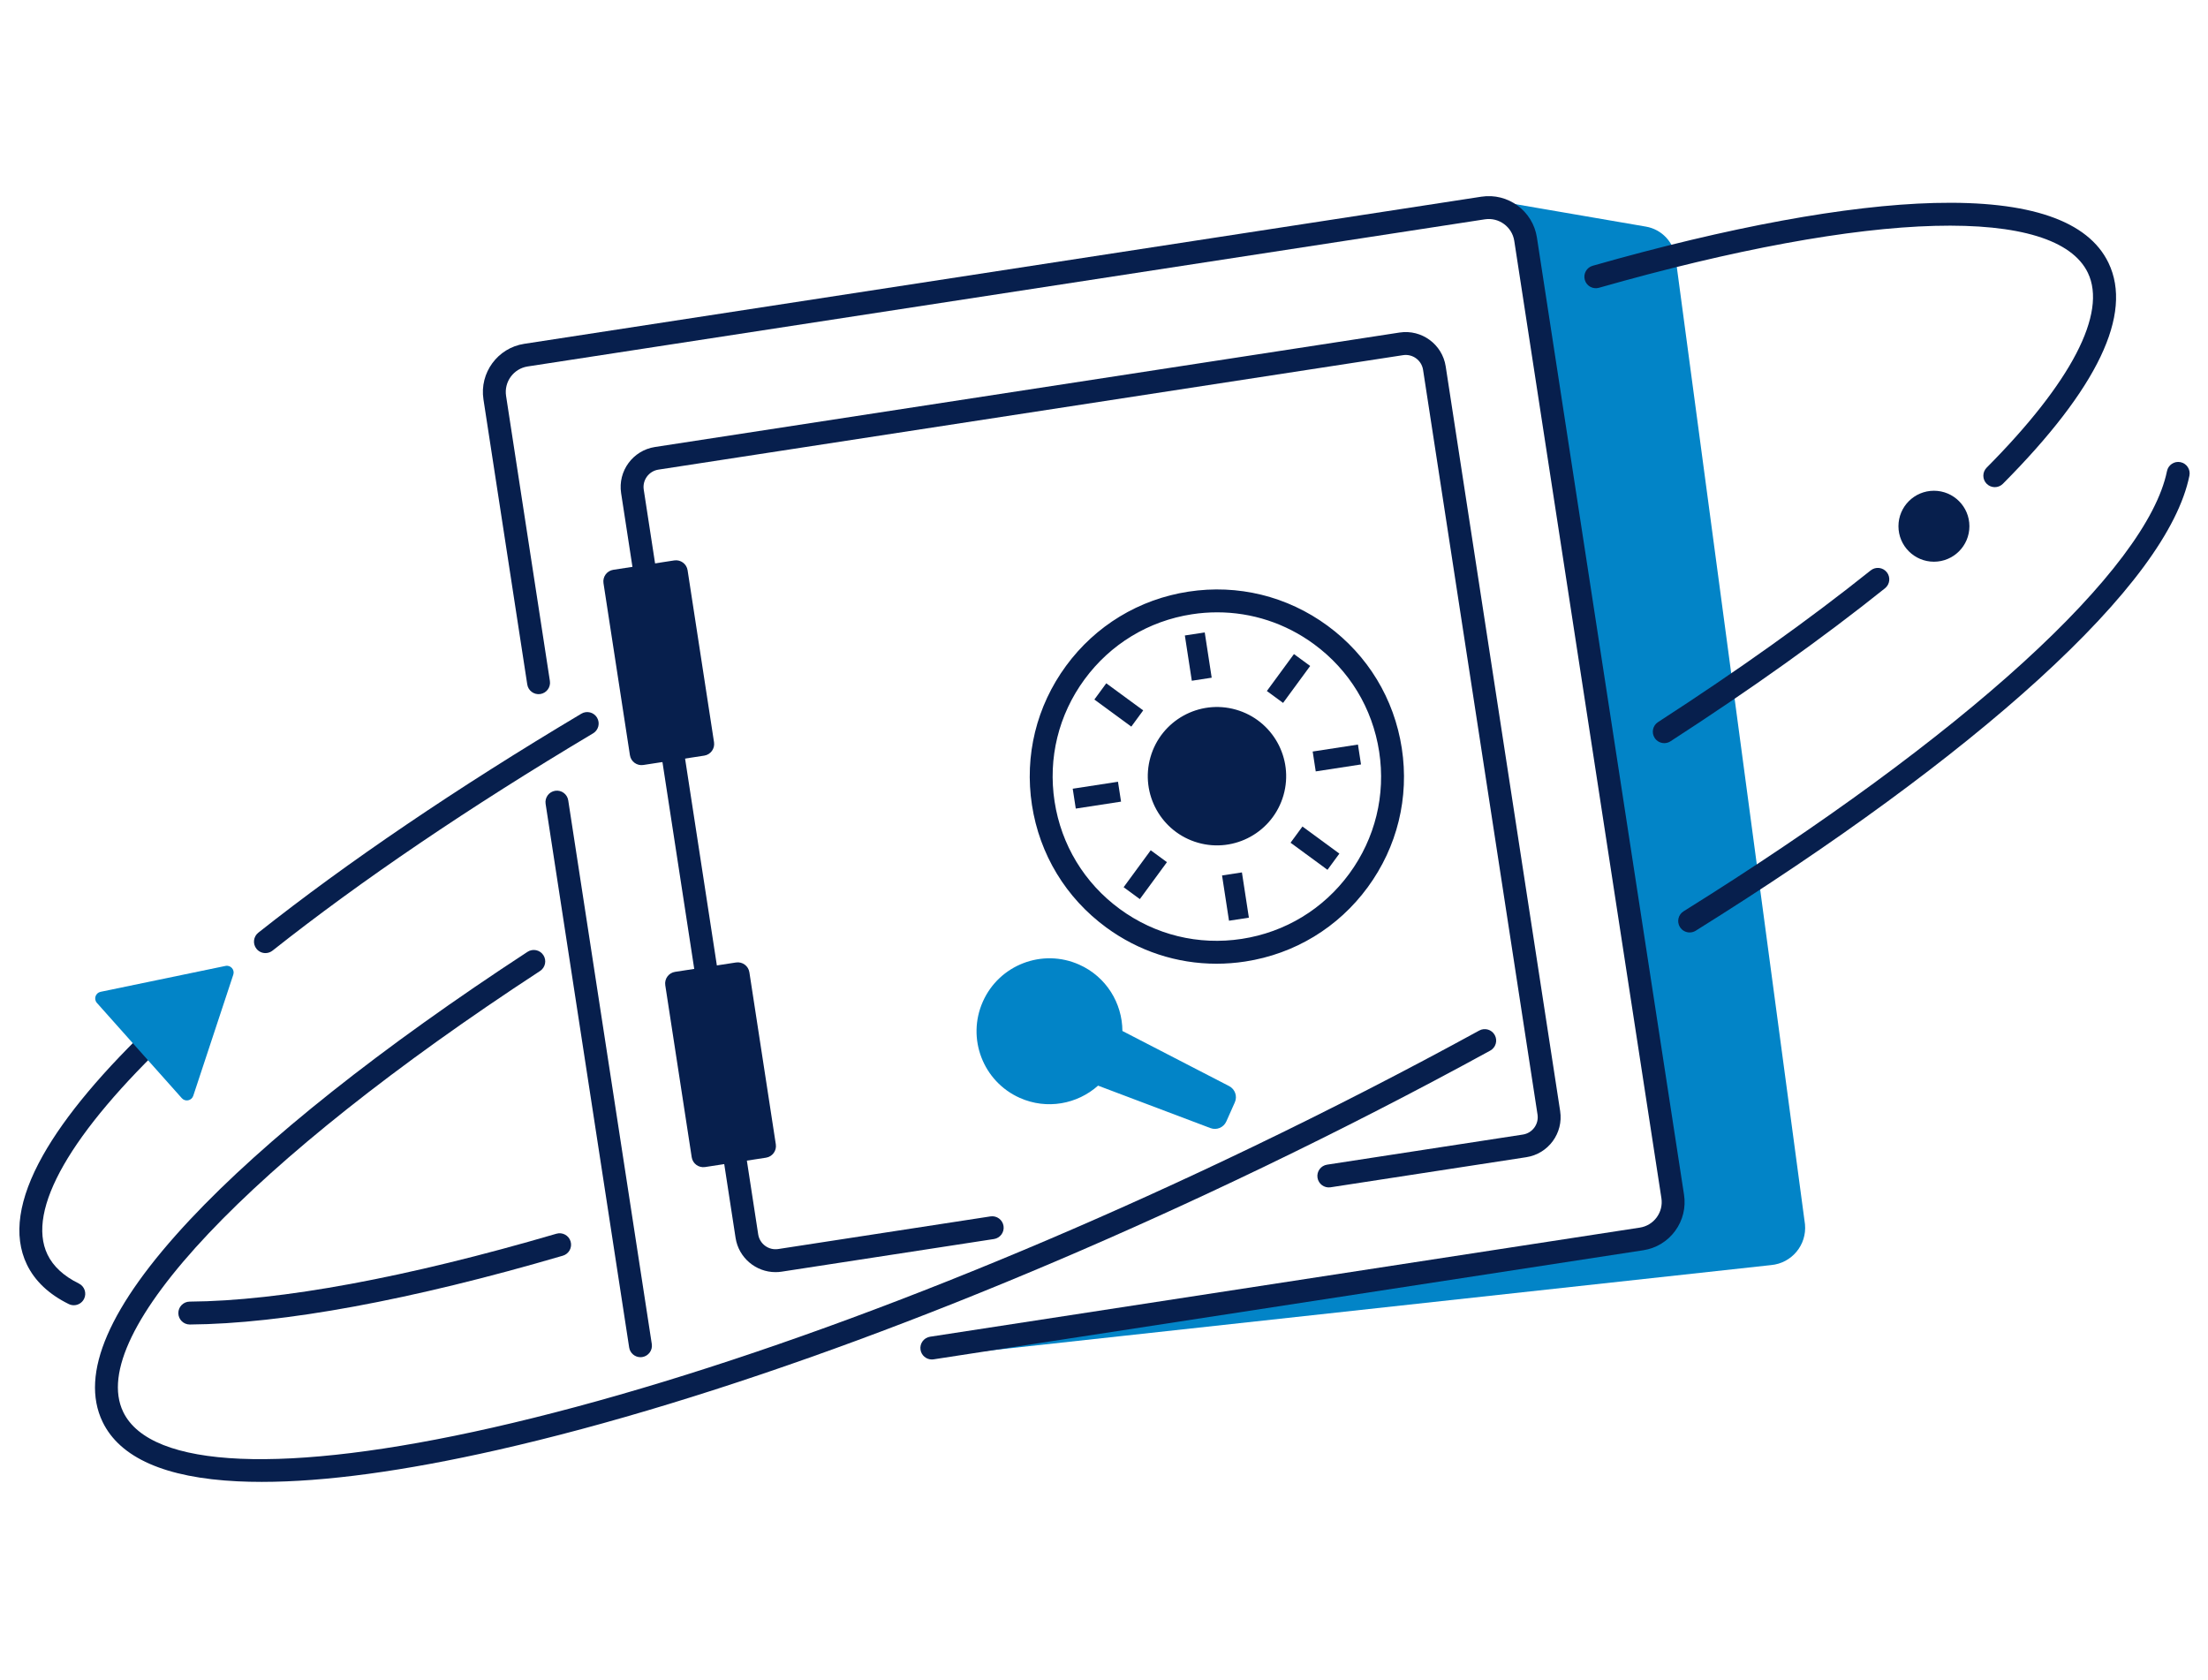 <svg width="912" height="694" viewBox="0 0 912 694" fill="none" xmlns="http://www.w3.org/2000/svg">
<path d="M745.538 505.654C746.339 514.18 740.053 521.73 731.523 522.488L385.79 560.258L416.651 551.859L678.034 511.685C686.435 510.406 692.204 502.555 690.89 494.118L630.118 98.774C629.061 91.871 623.545 86.758 616.972 85.881L616.788 82.741L679.834 93.59C686.466 94.731 691.509 100.177 692.139 106.877L745.538 505.654Z" fill="#0284C7"/>
<path d="M687.418 306.921C685.868 306.921 684.349 306.159 683.444 304.762C682.026 302.57 682.654 299.643 684.845 298.225C717.862 276.864 747.412 255.787 772.678 235.581C774.717 233.95 777.691 234.28 779.323 236.32C780.953 238.358 780.623 241.334 778.584 242.964C753.073 263.367 723.263 284.631 689.982 306.162C689.188 306.676 688.298 306.921 687.418 306.921Z" fill="#071F4D"/>
<path d="M823.937 201.198C822.732 201.198 821.527 200.74 820.604 199.824C818.752 197.983 818.743 194.99 820.583 193.138C855.567 157.936 870.411 129.355 862.379 112.661C855.844 99.078 833.99 92.372 799.171 93.281C763.942 94.196 715.968 103.04 660.435 118.857C657.924 119.571 655.309 118.116 654.594 115.605C653.879 113.094 655.335 110.479 657.846 109.763C714.131 93.732 762.916 84.764 798.927 83.829C838.307 82.815 862.512 91.128 870.899 108.56C881.086 129.735 866.414 160.432 827.289 199.8C826.367 200.732 825.152 201.198 823.937 201.198Z" fill="#071F4D"/>
<path d="M109.635 393.634C108.24 393.634 106.858 393.019 105.925 391.84C104.305 389.792 104.651 386.819 106.698 385.199C143.728 355.898 188.62 325.469 240.127 294.755C242.368 293.419 245.271 294.151 246.608 296.395C247.945 298.637 247.212 301.539 244.969 302.876C193.818 333.377 149.27 363.569 112.565 392.613C111.697 393.3 110.662 393.634 109.635 393.634Z" fill="#071F4D"/>
<path d="M78.389 547.029C75.794 547.029 73.681 544.934 73.662 542.336C73.643 539.725 75.745 537.594 78.355 537.574C115.784 537.306 168.162 527.61 229.824 509.535C232.328 508.803 234.956 510.236 235.69 512.741C236.424 515.247 234.988 517.873 232.483 518.607C169.99 536.926 116.717 546.754 78.422 547.029C78.412 547.029 78.4 547.029 78.389 547.029Z" fill="#071F4D"/>
<path d="M697.902 385.11C696.324 385.11 694.782 384.321 693.886 382.883C692.505 380.668 693.18 377.752 695.396 376.37C752.421 340.813 800.943 305.257 835.719 273.545C870.476 241.85 890.997 214.538 895.062 194.564C895.584 192.006 898.076 190.351 900.637 190.876C903.196 191.397 904.847 193.893 904.326 196.451C899.794 218.716 878.854 247.005 842.089 280.532C806.897 312.624 757.901 348.539 700.399 384.394C699.621 384.878 698.756 385.11 697.902 385.11Z" fill="#071F4D"/>
<path d="M108.134 612.028C104.678 612.028 101.343 611.951 98.123 611.794C68.271 610.345 49.51 602.074 42.359 587.211C32.873 567.493 45.03 539.399 78.493 503.709C109.374 470.771 157.578 432.527 217.893 393.111C220.08 391.684 223.008 392.298 224.436 394.482C225.864 396.668 225.25 399.597 223.065 401.025C102.999 479.49 35.412 550.963 50.878 583.111C62.206 606.656 117.818 609.025 203.456 589.611C292.385 569.45 403.803 528.305 517.186 473.757C549.242 458.335 580.802 442.139 610.989 425.617C613.279 424.363 616.152 425.203 617.406 427.494C618.659 429.784 617.819 432.657 615.528 433.91C585.197 450.511 553.489 466.784 521.285 482.276C407.281 537.125 295.149 578.518 205.547 598.831C166.863 607.601 134.159 612.028 108.134 612.028Z" fill="#071F4D"/>
<path d="M384.88 561.472C382.586 561.472 380.573 559.8 380.213 557.462C379.817 554.882 381.586 552.469 384.167 552.071L677.311 507.012C680.126 506.579 682.604 505.076 684.29 502.78C685.974 500.483 686.664 497.668 686.231 494.852L625.463 99.5C624.57 93.688 619.117 89.687 613.302 90.581L217.951 151.349C212.139 152.243 208.138 157.698 209.031 163.51L227.128 281.251C227.524 283.831 225.755 286.244 223.174 286.642C220.59 287.034 218.18 285.269 217.783 282.687L199.686 164.946C198.001 153.982 205.55 143.69 216.514 142.004L611.866 81.236C622.83 79.548 633.122 87.101 634.807 98.065L695.575 493.417C696.391 498.728 695.091 504.039 691.912 508.373C688.733 512.706 684.058 515.542 678.746 516.358L385.603 561.417C385.36 561.455 385.119 561.472 384.88 561.472Z" fill="#071F4D"/>
<path d="M264.54 560.53C262.246 560.53 260.233 558.858 259.873 556.52L225.361 331.989C224.965 329.409 226.735 326.996 229.315 326.598C231.901 326.202 234.309 327.972 234.706 330.553L269.218 555.084C269.614 557.664 267.844 560.077 265.264 560.475C265.02 560.512 264.779 560.53 264.54 560.53Z" fill="#071F4D"/>
<path d="M320.322 525.398C312.222 525.398 305.091 519.479 303.823 511.232L256.547 203.66C255.148 194.558 261.414 186.014 270.517 184.615L578.09 137.339C587.198 135.946 595.736 142.209 597.135 151.31L644.411 458.883C645.81 467.985 639.543 476.529 630.441 477.928L549.577 490.358C546.999 490.754 544.583 488.984 544.186 486.403C543.789 483.823 545.559 481.41 548.14 481.012L629.004 468.582C632.953 467.976 635.673 464.269 635.066 460.318L587.79 152.746C587.183 148.797 583.478 146.074 579.526 146.684L271.954 193.96C268.005 194.566 265.286 198.273 265.893 202.223L313.169 509.796C313.776 513.745 317.482 516.473 321.433 515.858L409.113 502.38C411.695 501.989 414.107 503.753 414.504 506.335C414.9 508.915 413.13 511.328 410.55 511.726L322.87 525.204C322.013 525.335 321.161 525.398 320.322 525.398Z" fill="#071F4D"/>
<path d="M290.871 312.079L265.712 315.946C263.066 316.353 260.592 314.538 260.185 311.892L249.266 240.856C248.859 238.21 250.675 235.736 253.321 235.329L278.48 231.462C281.126 231.055 283.601 232.87 284.007 235.516L294.926 306.552C295.332 309.198 293.517 311.673 290.871 312.079Z" fill="#071F4D"/>
<path d="M316.393 478.128L291.234 481.995C288.588 482.401 286.114 480.586 285.707 477.941L274.788 406.905C274.381 404.259 276.197 401.785 278.842 401.378L304.001 397.511C306.647 397.104 309.122 398.919 309.528 401.565L320.447 472.601C320.854 475.246 319.039 477.721 316.393 478.128Z" fill="#071F4D"/>
<path d="M502.456 398.022C486.145 398.023 470.313 392.869 456.913 383.039C440.269 370.831 429.377 352.872 426.241 332.47C423.105 312.069 428.101 291.667 440.31 275.024C452.519 258.381 470.478 247.488 490.879 244.352C511.281 241.22 531.681 246.212 548.325 258.422C564.968 270.63 575.861 288.589 578.997 308.991C582.133 329.391 577.137 349.793 564.928 366.436C552.72 383.08 534.761 393.973 514.359 397.109C510.384 397.719 506.404 398.022 502.456 398.022ZM502.764 252.895C499.298 252.895 495.807 253.16 492.317 253.697C474.411 256.449 458.65 266.009 447.935 280.616C437.22 295.222 432.834 313.128 435.587 331.034C438.339 348.939 447.899 364.701 462.506 375.416C477.113 386.131 495.019 390.52 512.924 387.764C530.829 385.012 546.591 375.452 557.306 360.845C568.021 346.238 572.406 328.332 569.654 310.427C566.902 292.522 557.342 276.76 542.735 266.045C530.974 257.419 517.078 252.895 502.764 252.895Z" fill="#071F4D"/>
<path d="M507.689 448.565L463.602 425.799C463.55 414.312 456.921 403.368 445.746 398.393C430.546 391.623 412.736 398.46 405.966 413.662C399.197 428.864 406.034 446.674 421.235 453.442C432.408 458.418 444.978 456.021 453.551 448.376L499.967 465.907C502.532 466.877 505.406 465.677 506.522 463.171L508.282 459.22L510.042 455.267C511.156 452.763 510.125 449.823 507.689 448.565Z" fill="#0284C7"/>
<path d="M530.141 328.414C534.473 313.239 525.683 297.426 510.508 293.094C495.333 288.762 479.519 297.552 475.187 312.727C470.855 327.902 479.645 343.715 494.82 348.047C509.995 352.379 525.809 343.589 530.141 328.414Z" fill="#071F4D"/>
<path d="M497.608 261.193L489.397 262.455L492.271 281.153L500.482 279.892L497.608 261.193Z" fill="#071F4D"/>
<path d="M541.155 275.052L534.457 270.138L523.267 285.392L529.965 290.306L541.155 275.052Z" fill="#071F4D"/>
<path d="M562.155 315.719L560.894 307.508L542.195 310.382L543.457 318.592L562.155 315.719Z" fill="#071F4D"/>
<path d="M548.307 359.241L553.221 352.543L537.967 341.353L533.054 348.051L548.307 359.241Z" fill="#071F4D"/>
<path d="M507.632 380.267L515.843 379.005L512.969 360.307L504.759 361.568L507.632 380.267Z" fill="#071F4D"/>
<path d="M464.106 366.42L470.804 371.333L481.994 356.08L475.296 351.166L464.106 366.42Z" fill="#071F4D"/>
<path d="M443.081 325.742L444.343 333.952L463.041 331.079L461.779 322.868L443.081 325.742Z" fill="#071F4D"/>
<path d="M456.934 282.209L452.021 288.907L467.274 300.097L472.188 293.399L456.934 282.209Z" fill="#071F4D"/>
<path d="M30.48 539.067C29.78 539.067 29.069 538.911 28.398 538.581C20.198 534.552 14.375 529.047 11.091 522.221C5.374 510.338 7.595 495.205 17.693 477.242C26.92 460.829 42.724 441.998 64.668 421.272C66.566 419.478 69.558 419.565 71.351 421.462C73.144 423.36 73.059 426.352 71.161 428.145C29.111 467.861 10.804 499.815 19.611 518.122C21.955 522.995 26.315 527.023 32.569 530.098C34.912 531.249 35.878 534.082 34.727 536.425C33.905 538.096 32.226 539.067 30.48 539.067Z" fill="#071F4D"/>
<path d="M93.147 398.93L41.549 409.627C39.446 410.063 38.603 412.612 40.032 414.216L75.094 453.553C76.523 455.157 79.152 454.611 79.826 452.572L96.361 402.539C97.037 400.499 95.25 398.494 93.147 398.93Z" fill="#0284C7"/>
<path d="M798.797 231.99C806.89 231.99 813.451 225.429 813.451 217.336C813.451 209.243 806.89 202.682 798.797 202.682C790.703 202.682 784.143 209.243 784.143 217.336C784.143 225.429 790.703 231.99 798.797 231.99Z" fill="#071F4D"/>
</svg>
